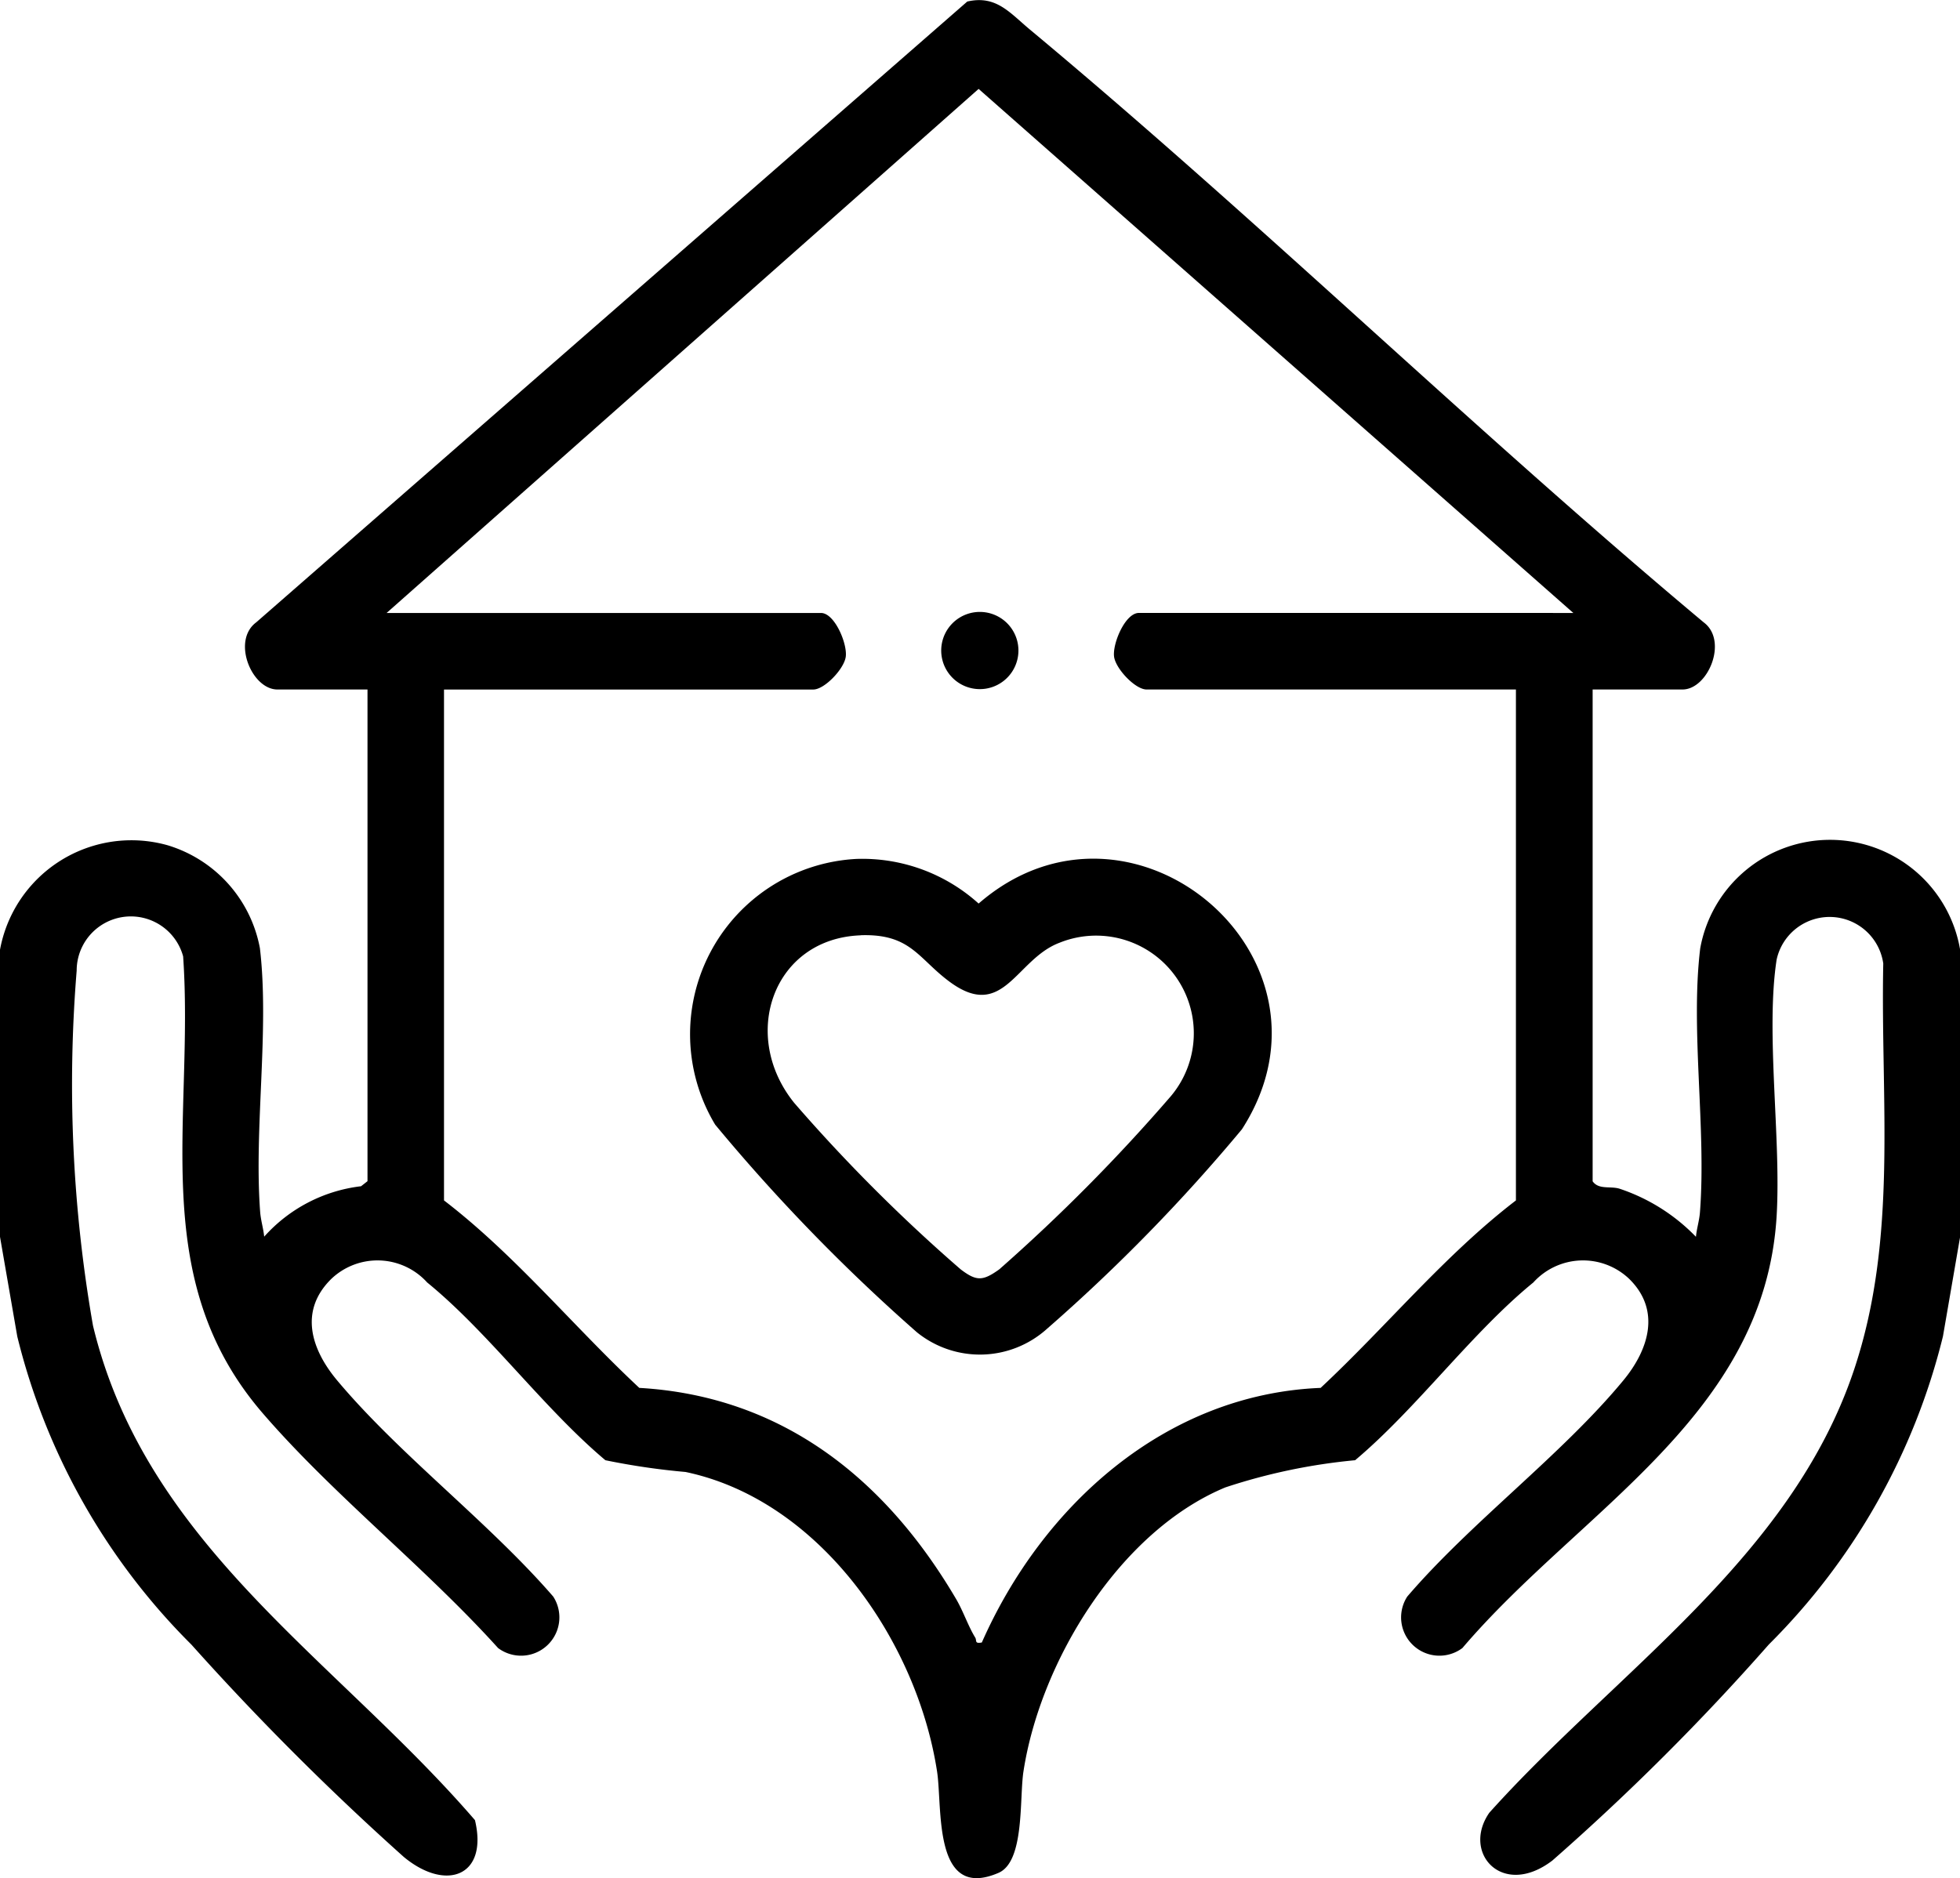 <svg xmlns="http://www.w3.org/2000/svg" xmlns:xlink="http://www.w3.org/1999/xlink" id="Group_555" data-name="Group 555" width="60.918" height="58.393" viewBox="0 0 60.918 58.393"><defs><clipPath id="clip-path"><rect id="Rectangle_75" data-name="Rectangle 75" width="60.918" height="58.393" fill="none"></rect></clipPath></defs><g id="Group_554" data-name="Group 554" clip-path="url(#clip-path)"><path id="Path_440" data-name="Path 440" d="M0,29.526a4.153,4.153,0,0,1,5.211-3.248,4.131,4.131,0,0,1,2.867,3.2c.3,2.538-.188,5.6.008,8.2.02.264.1.508.125.768a4.789,4.789,0,0,1,3.011-1.568l.2-.157V21.435h-2.8c-.8,0-1.427-1.516-.659-2.087l22.1-19.3c.895-.206,1.315.344,1.94.865C39.14,6.86,45.825,13.384,52.952,19.348c.768.571.136,2.087-.659,2.087H49.5V36.725c.192.27.552.14.84.231a5.887,5.887,0,0,1,2.371,1.494c.024-.26.105-.5.125-.768.2-2.6-.3-5.663.008-8.2a4.1,4.1,0,0,1,8.078.046V38.45l-.534,3.095a20.379,20.379,0,0,1-5.412,9.58,73.782,73.782,0,0,1-6.728,6.716c-1.549,1.183-2.826-.235-1.96-1.485,3.95-4.4,9.38-7.924,11.336-13.769,1.373-4.1.821-8.375.909-12.634a1.685,1.685,0,0,0-3.314-.122c-.348,2.256.142,5.548,0,7.969-.371,6.222-6.095,9.125-9.767,13.435a1.191,1.191,0,0,1-1.714-1.6c1.992-2.323,4.8-4.4,6.72-6.725.783-.949,1.176-2.177.175-3.155a2.081,2.081,0,0,0-2.976.115c-1.915,1.561-3.618,3.91-5.539,5.526a18.184,18.184,0,0,0-4.034.845c-3.286,1.366-5.751,5.411-6.275,8.835-.129.843.042,2.8-.777,3.149-2.046.88-1.735-2.027-1.907-3.149-.619-4.044-3.636-8.438-7.819-9.315a21.894,21.894,0,0,1-2.49-.365c-1.922-1.616-3.625-3.965-5.539-5.526a2.081,2.081,0,0,0-2.976-.115c-1.021,1-.623,2.2.174,3.155,1.951,2.329,4.706,4.4,6.72,6.725a1.191,1.191,0,0,1-1.714,1.6c-2.259-2.505-5.141-4.776-7.324-7.31-3.615-4.2-2.116-9.11-2.465-14.193a1.684,1.684,0,0,0-3.309.444A43.527,43.527,0,0,0,2.89,41.211c1.644,6.838,7.547,10.359,11.872,15.374.418,1.754-.906,2.229-2.213,1.143a84.282,84.282,0,0,1-6.6-6.6,20.366,20.366,0,0,1-5.412-9.58L0,38.45Zm48.9-10.47L30.416,2.764l-18.4,16.292h13.5c.424,0,.823.95.771,1.358-.048.378-.66,1.022-1.009,1.022H13.8V37.319c2.222,1.705,4.022,3.917,6.07,5.828,4.458.257,7.665,2.849,9.85,6.57.22.375.373.84.59,1.191.057.092-.031.2.206.154,1.878-4.252,5.7-7.719,10.53-7.915,2.048-1.912,3.847-4.123,6.07-5.828V21.435H35.635c-.349,0-.961-.644-1.009-1.022-.052-.408.347-1.358.771-1.358Z" transform="translate(0 0)"></path><path id="Path_441" data-name="Path 441" d="M140.365,168.283a5.394,5.394,0,0,1,3.785,1.388c4.737-4.118,11.619,1.68,8.184,7.017a54.511,54.511,0,0,1-6.055,6.2,3.113,3.113,0,0,1-4.045.113,56.9,56.9,0,0,1-6.273-6.458,5.457,5.457,0,0,1,4.4-8.26m.119,2.376c-2.71.1-3.763,3.1-2.062,5.208a51.528,51.528,0,0,0,5.174,5.176c.488.369.681.372,1.2,0a55.355,55.355,0,0,0,5.329-5.379,3.036,3.036,0,0,0-3.463-4.772c-1.353.513-1.734,2.446-3.407,1.212-.985-.727-1.209-1.5-2.768-1.448" transform="translate(-113.734 -141.581)"></path><path id="Path_442" data-name="Path 442" d="M185.417,120.008a1.2,1.2,0,1,1,.534,2.328,1.2,1.2,0,0,1-.534-2.328" transform="translate(-155.345 -100.922)"></path></g></svg>